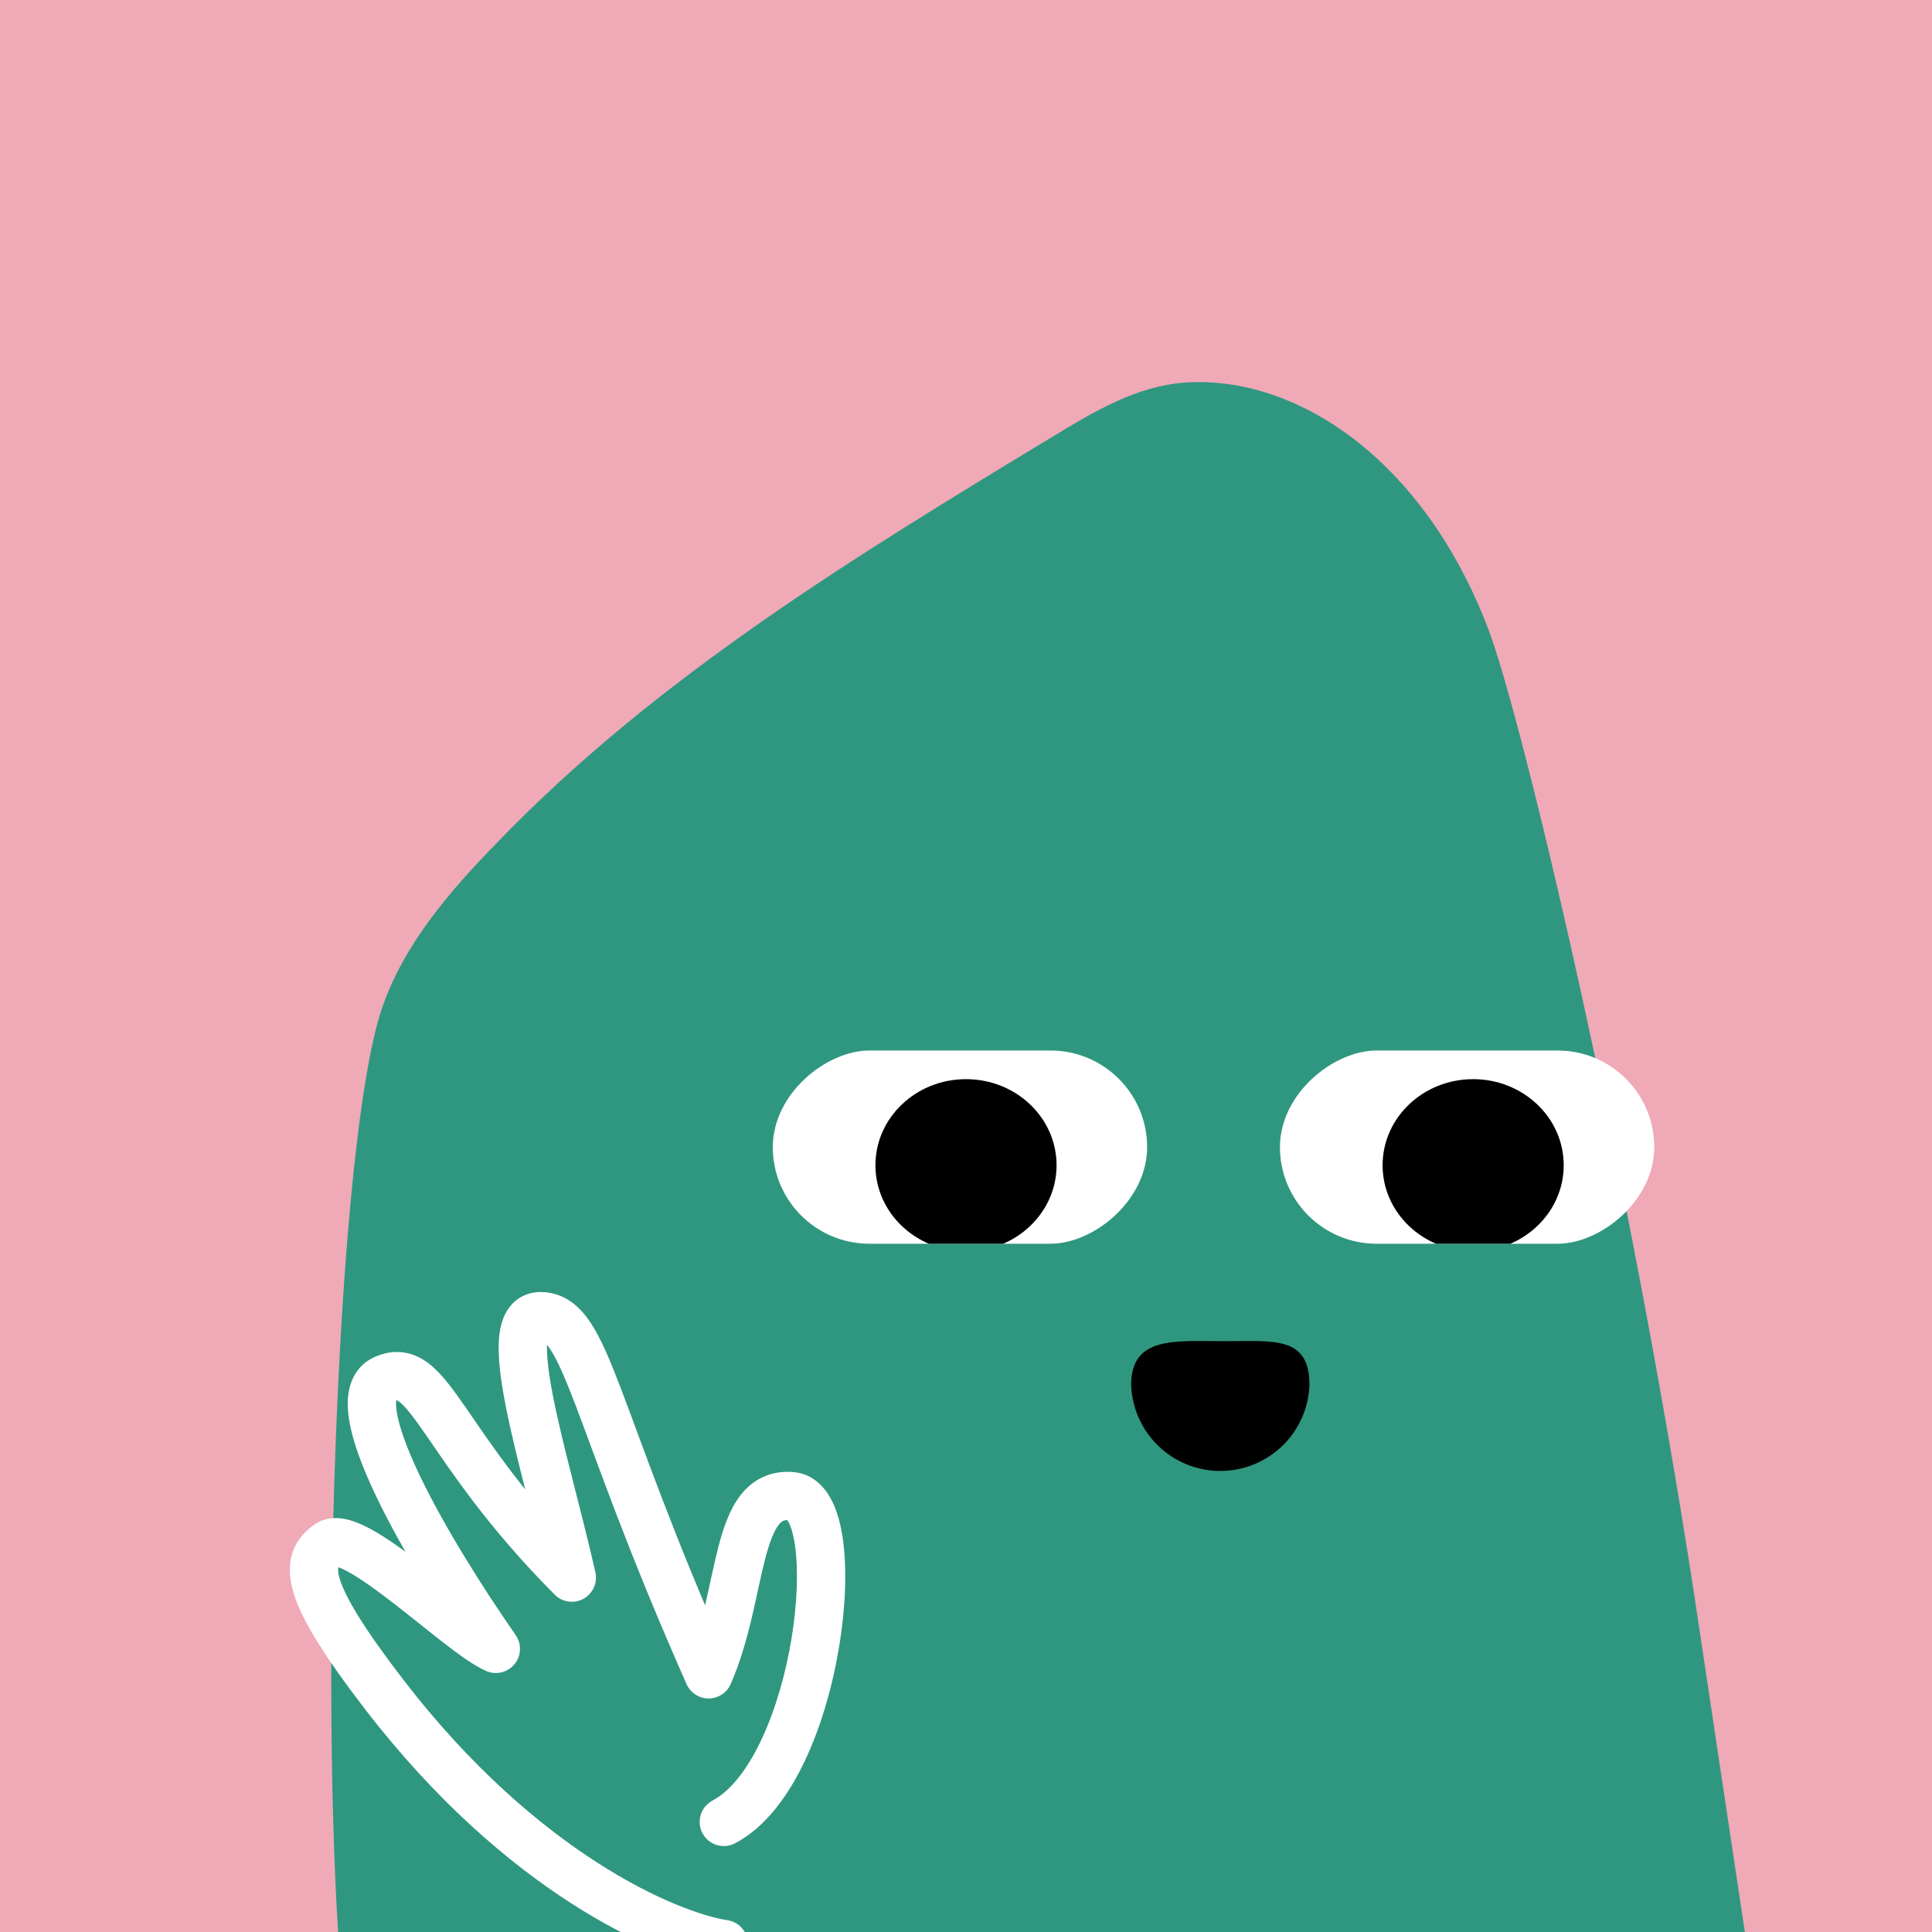<svg width="48" height="48" viewBox="0 0 160 160" fill="none" xmlns="http://www.w3.org/2000/svg"><rect width="160" height="160" fill="#F0A9B7"/>
<path d="M140.34 132.28C134.9 96.73 126.07 59.5 123.27 52.14C117.86 37.91 107.27 31.08 98.19 31.68C94.19 31.94 90.66 34.05 87.26 36.11C70.93 46 54.39 56.04 41.15 69.8C37.25 73.8 33.4 78.24 31.61 83.57C27.97 94.44 26.54 136.84 28 160H144.5L140.34 132.28Z" fill="#2F9780"/>
<g clip-path="url(#clip0_425_11939)">
<rect x="95" y="87" width="16" height="31" rx="8" transform="rotate(90 95 87)" fill="white"/>
<ellipse cx="80" cy="96.5" rx="7.5" ry="7.129" fill="black"/>
</g>
<g clip-path="url(#clip1_425_11939)">
<rect x="137" y="87" width="16" height="31" rx="8" transform="rotate(90 137 87)" fill="white"/>
<ellipse cx="122" cy="96.5" rx="7.5" ry="7.129" fill="black"/>
</g>
<path d="M108.446 114.7C108.376 116.611 107.567 118.421 106.19 119.749C104.812 121.076 102.974 121.818 101.061 121.818C99.148 121.818 97.31 121.076 95.933 119.749C94.555 118.421 93.747 116.611 93.676 114.7C93.676 110.62 97.336 111.07 101.416 111.07C105.496 111.07 108.446 110.62 108.446 114.7Z" fill="black"/>
<defs>
<clipPath id="clip0_425_11939">
<rect x="95" y="87" width="16" height="31" rx="8" transform="rotate(90 95 87)" fill="white"/>
</clipPath>
<clipPath id="clip1_425_11939">
<rect x="137" y="87" width="16" height="31" rx="8" transform="rotate(90 137 87)" fill="white"/>
</clipPath>
</defs>
<g clip-path="url(#clip0_439_7872)">
<path d="M59.642 162.977C60.734 163.143 61.754 162.393 61.92 161.301C62.087 160.209 61.336 159.189 60.244 159.023L59.642 162.977ZM31.832 140.346L33.417 139.126L31.832 140.346ZM41.063 136.552L40.272 138.389C41.092 138.742 42.046 138.509 42.611 137.818C43.176 137.126 43.215 136.144 42.705 135.411L41.063 136.552ZM47.356 130.651L45.939 132.062C46.567 132.694 47.538 132.833 48.319 132.404C49.1 131.975 49.503 131.081 49.307 130.211L47.356 130.651ZM58.684 138.66L56.856 139.47C57.178 140.195 57.898 140.662 58.691 140.66C59.484 140.657 60.201 140.186 60.518 139.458L58.684 138.66ZM59.008 149.115C58.032 149.632 57.659 150.842 58.175 151.818C58.692 152.795 59.902 153.168 60.878 152.652L59.008 149.115ZM60.244 159.023C56.239 158.413 44.583 153.643 33.417 139.126L30.247 141.565C41.906 156.723 54.417 162.182 59.642 162.977L60.244 159.023ZM60.518 139.458C61.323 137.61 61.853 135.685 62.273 133.91C62.717 132.028 62.989 130.551 63.367 129.1C63.738 127.676 64.095 126.793 64.472 126.3C64.636 126.084 64.764 125.999 64.852 125.958C64.933 125.921 65.085 125.873 65.383 125.899L65.734 121.914C64.838 121.835 63.972 121.958 63.173 122.328C62.381 122.694 61.768 123.25 61.293 123.872C60.393 125.051 59.88 126.618 59.496 128.092C59.12 129.538 58.753 131.407 58.38 132.99C57.981 134.68 57.515 136.337 56.851 137.861L60.518 139.458ZM65.383 125.899C65.085 125.873 65.085 125.665 65.277 126.003C65.478 126.355 65.695 127.001 65.838 127.992C66.12 129.948 66.039 132.696 65.558 135.651C65.078 138.593 64.223 141.606 63.047 144.095C61.846 146.637 60.438 148.36 59.008 149.115L60.878 152.652C63.435 151.3 65.319 148.65 66.664 145.804C68.034 142.905 68.98 139.516 69.505 136.294C70.028 133.085 70.155 129.905 69.797 127.421C69.62 126.193 69.304 124.992 68.754 124.025C68.195 123.044 67.226 122.046 65.734 121.914L65.383 125.899ZM49.307 130.211C48.742 127.704 48.061 125.07 47.429 122.58C46.792 120.069 46.206 117.709 45.807 115.673C45.398 113.585 45.23 112.05 45.317 111.112C45.361 110.632 45.452 110.574 45.375 110.677C45.2 110.912 44.9 111.006 44.758 111L44.919 107.003C43.834 106.959 42.834 107.391 42.167 108.288C41.599 109.051 41.405 109.975 41.334 110.744C41.19 112.305 41.469 114.336 41.882 116.443C42.305 118.601 42.917 121.063 43.552 123.563C44.191 126.084 44.855 128.65 45.405 131.091L49.307 130.211ZM44.758 111C44.82 111.002 45.047 110.953 45.572 111.744C46.151 112.617 46.788 114.071 47.69 116.435C49.453 121.054 52.003 128.518 56.856 139.47L60.513 137.849C55.716 127.026 53.231 119.737 51.428 115.009C50.546 112.699 49.767 110.832 48.904 109.532C47.987 108.15 46.745 107.077 44.919 107.003L44.758 111ZM42.705 135.411C39.908 131.385 36.726 126.324 34.72 122.107C33.705 119.974 33.063 118.204 32.862 116.954C32.761 116.324 32.801 115.995 32.835 115.874C32.847 115.833 32.794 115.973 32.648 116.038L31.017 112.386C29.927 112.873 29.277 113.773 28.991 114.771C28.727 115.69 28.767 116.68 28.913 117.588C29.206 119.415 30.049 121.6 31.108 123.826C33.249 128.326 36.57 133.591 39.42 137.693L42.705 135.411ZM32.648 116.038C32.86 115.943 32.908 115.971 32.864 115.965C32.829 115.96 32.891 115.953 33.086 116.104C33.575 116.483 34.199 117.279 35.264 118.817C37.295 121.748 40.326 126.423 45.939 132.062L48.774 129.24C43.448 123.89 40.605 119.502 38.552 116.539C37.576 115.131 36.606 113.772 35.539 112.944C34.956 112.492 34.25 112.117 33.405 112.002C32.551 111.886 31.748 112.059 31.017 112.386L32.648 116.038ZM33.417 139.126C30.089 134.8 28.622 132.295 28.155 130.813C27.936 130.118 28.011 129.869 28.019 129.843C28.021 129.839 28.041 129.737 28.349 129.526L26.084 126.229C25.344 126.737 24.586 127.476 24.219 128.596C23.859 129.694 23.974 130.854 24.34 132.016C25.045 134.251 26.935 137.26 30.247 141.565L33.417 139.126ZM28.349 129.526C27.92 129.82 27.595 129.674 27.83 129.73C28.02 129.775 28.364 129.909 28.882 130.196C29.905 130.763 31.191 131.691 32.601 132.782C33.296 133.32 34 133.88 34.698 134.436C35.391 134.988 36.081 135.539 36.73 136.042C37.954 136.989 39.26 137.954 40.272 138.389L41.853 134.715C41.397 134.518 40.5 133.902 39.18 132.88C38.557 132.397 37.891 131.865 37.191 131.308C36.495 130.753 35.77 130.176 35.049 129.618C33.627 128.519 32.134 127.425 30.822 126.698C30.173 126.338 29.462 126.007 28.757 125.839C28.097 125.682 27.038 125.574 26.084 126.229L28.349 129.526Z" fill="white"/>
</g>
<defs>
<clipPath id="clip0_439_7872">
<rect width="160" height="160" fill="white"/>
</clipPath>
</defs>
</svg>